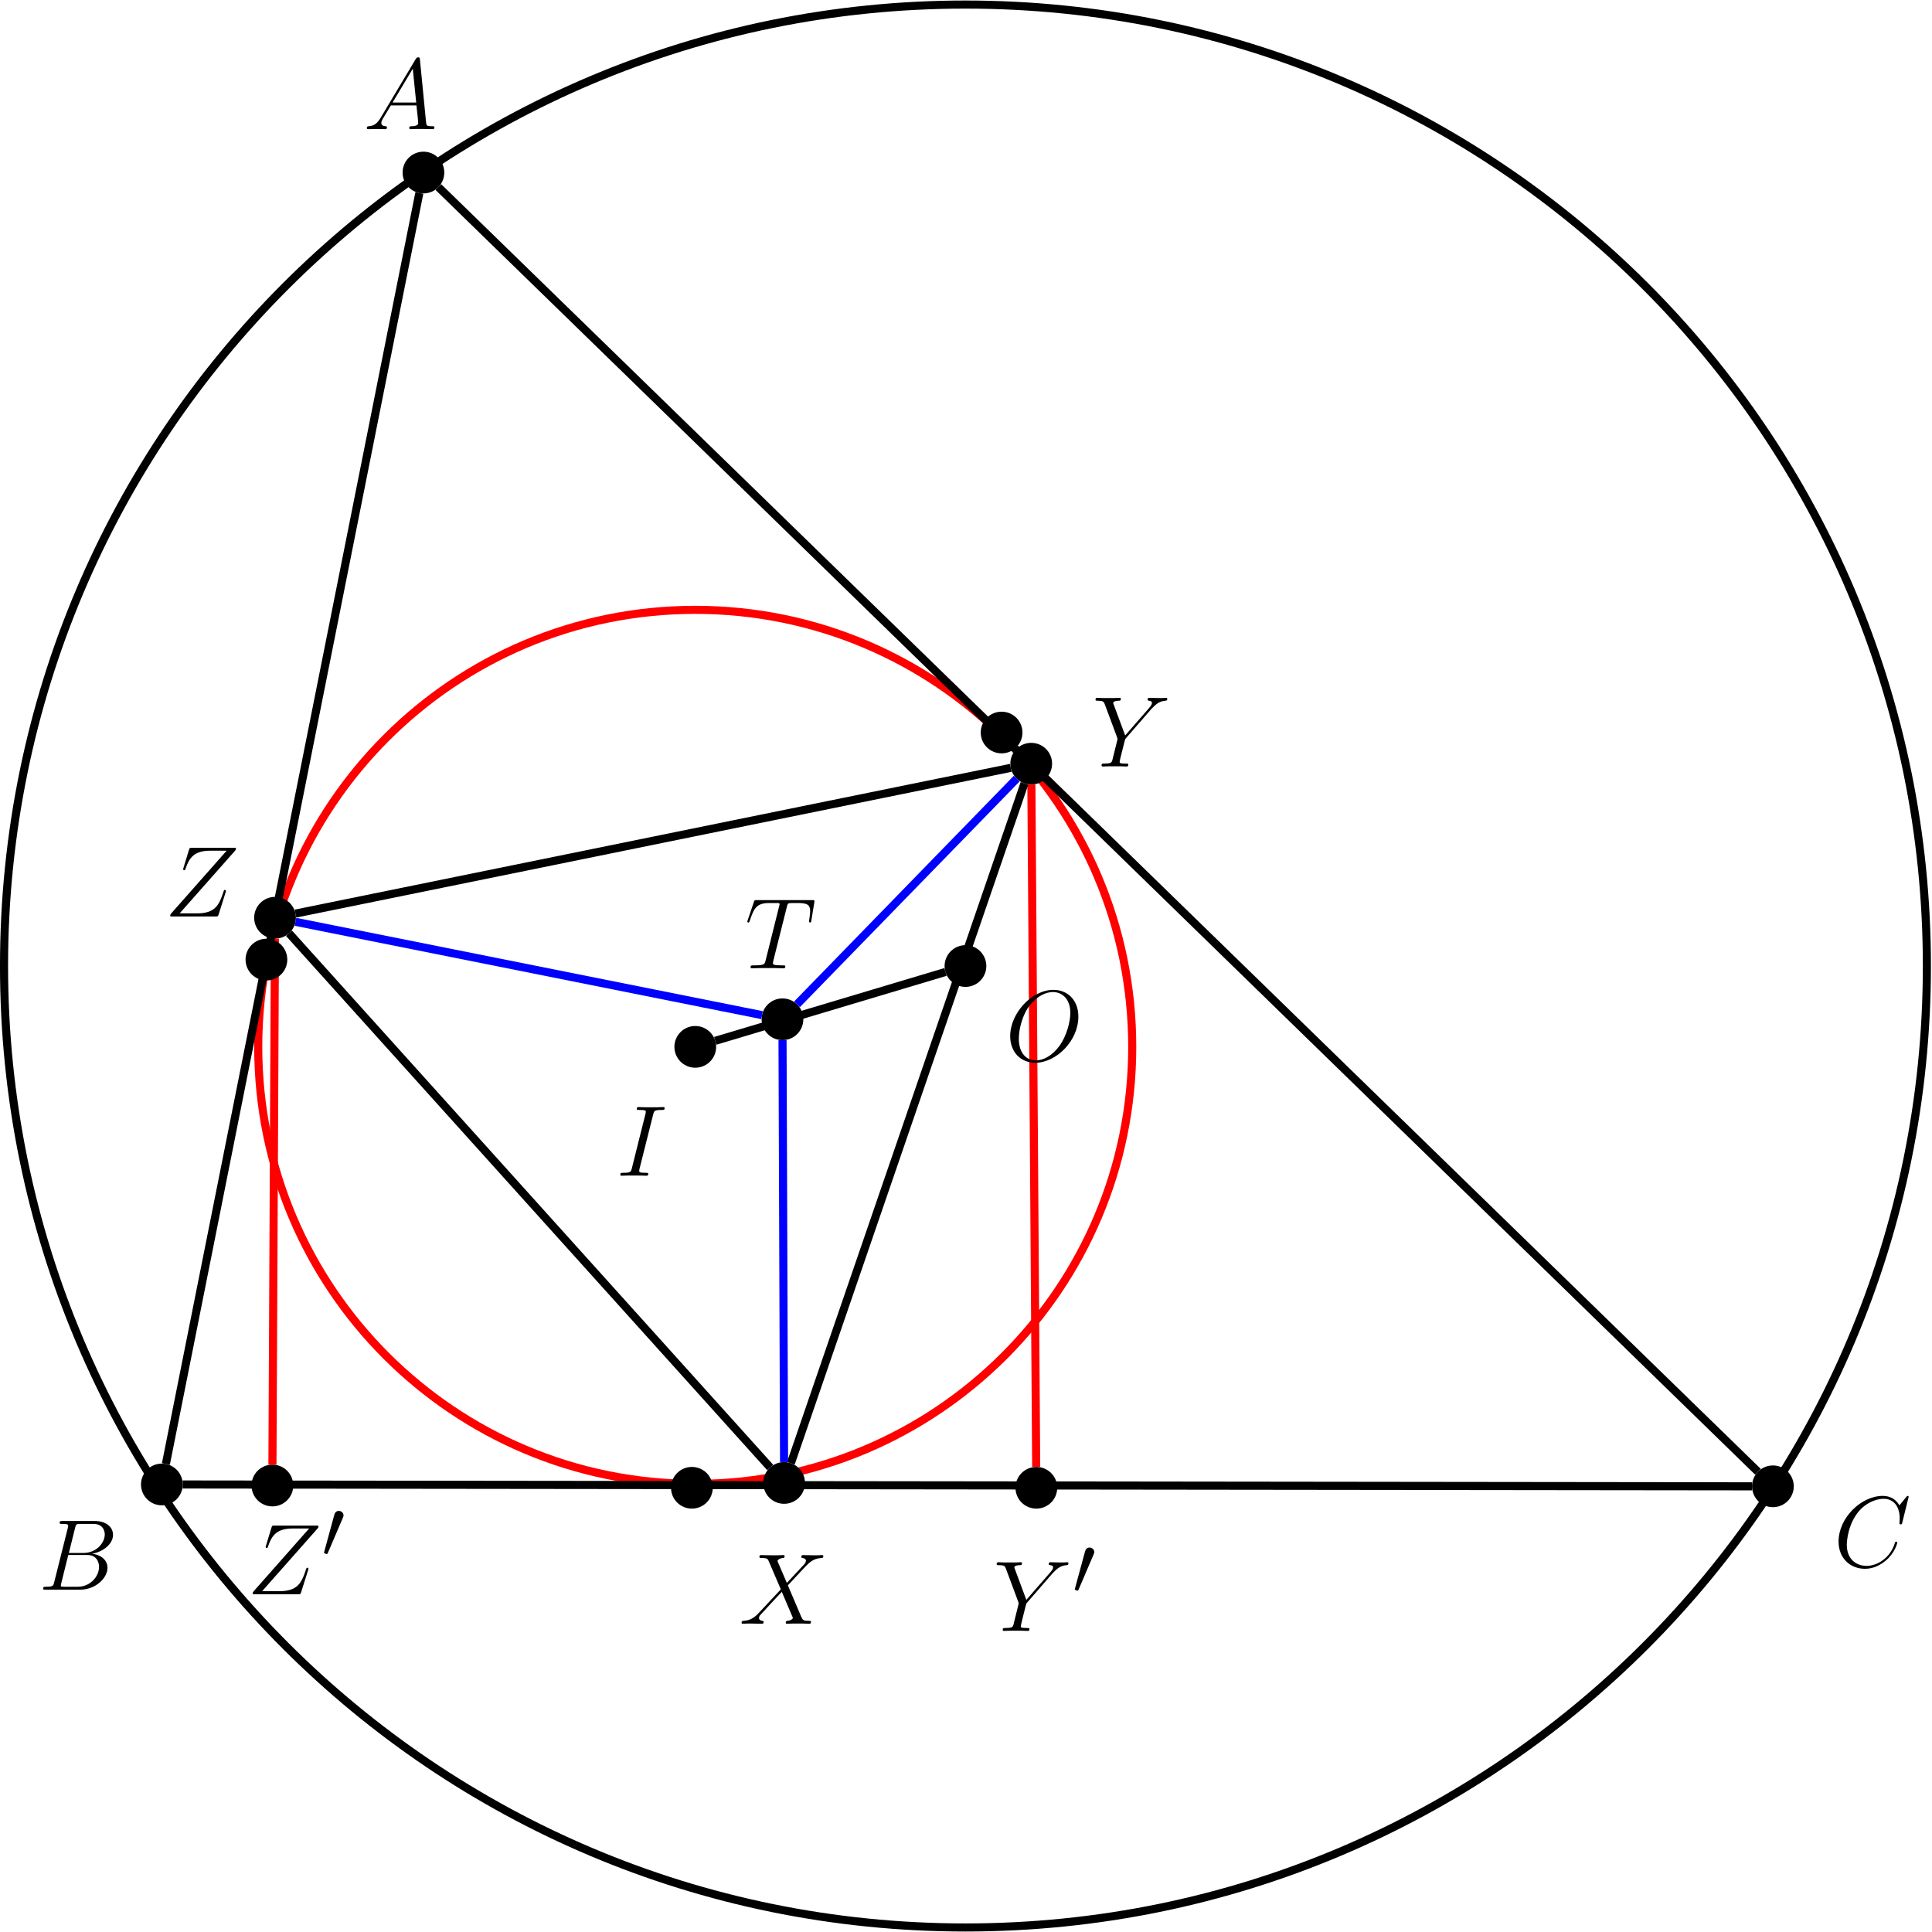 <?xml version='1.0' encoding='UTF-8'?>
<!-- This file was generated by dvisvgm 3.0.3 -->
<svg xmlns="http://www.w3.org/2000/svg" xmlns:xlink="http://www.w3.org/1999/xlink" width="239" height="239" viewBox="1872.018 1483.171 142.864 142.864">
<defs>
<path id='g0-48' d='m5.228-9.815c.103-.248 .186-.434 .186-.641c0-.599-.537-1.095-1.178-1.095c-.579 0-.95 .393-1.095 .93l-2.459 9.03c0 .041-.083 .269-.083 .289c0 .227 .537 .372 .703 .372c.124 0 .145-.062 .269-.331l3.657-8.554z'/>
<path id='g1-65' d='m4.214-2.751c-.868 1.462-1.71 1.958-2.9 2.033c-.273 .025-.471 .025-.471 .471c0 .149 .124 .248 .297 .248c.446 0 1.562-.05 2.008-.05c.719 0 1.512 .05 2.206 .05c.149 0 .446 0 .446-.471c0-.223-.198-.248-.347-.248c-.57-.05-1.041-.248-1.041-.843c0-.347 .149-.62 .471-1.165l1.884-3.123h6.321c.025 .223 .025 .421 .05 .644c.074 .644 .372 3.222 .372 3.693c0 .744-1.264 .793-1.661 .793c-.273 0-.545 0-.545 .446c0 .273 .223 .273 .372 .273c.421 0 .917-.05 1.339-.05h1.413c1.512 0 2.603 .05 2.627 .05c.174 0 .446 0 .446-.471c0-.248-.223-.248-.595-.248c-1.363 0-1.388-.223-1.462-.967l-1.512-15.467c-.05-.496-.149-.545-.421-.545c-.248 0-.397 .05-.62 .421l-8.675 14.525zm2.974-3.817l4.982-8.328l.843 8.328h-5.825z'/>
<path id='g1-66' d='m9.072-15.244c.223-.917 .322-.967 1.289-.967h3.222c2.801 0 2.801 2.38 2.801 2.603c0 2.008-2.008 4.561-5.28 4.561h-3.569l1.537-6.197zm4.189 6.395c2.702-.496 5.156-2.38 5.156-4.66c0-1.933-1.71-3.421-4.511-3.421h-7.957c-.471 0-.694 0-.694 .471c0 .248 .223 .248 .595 .248c1.512 0 1.512 .198 1.512 .471c0 .05 0 .198-.099 .57l-3.346 13.335c-.223 .868-.273 1.115-2.008 1.115c-.471 0-.719 0-.719 .446c0 .273 .149 .273 .644 .273h8.502c3.792 0 6.717-2.875 6.717-5.379c0-2.033-1.785-3.272-3.792-3.47zm-3.52 8.13h-3.346c-.347 0-.397 0-.545-.025c-.273-.025-.297-.074-.297-.273c0-.174 .05-.322 .099-.545l1.735-6.99h4.66c2.925 0 2.925 2.727 2.925 2.925c0 2.38-2.156 4.908-5.23 4.908z'/>
<path id='g1-67' d='m18.516-17.227c0-.223-.174-.223-.223-.223s-.149 0-.347 .248l-1.71 2.082c-.868-1.487-2.231-2.33-4.09-2.33c-5.354 0-10.906 5.428-10.906 11.253c0 4.139 2.9 6.717 6.519 6.717c1.983 0 3.718-.843 5.156-2.057c2.156-1.809 2.801-4.214 2.801-4.412c0-.223-.198-.223-.273-.223c-.223 0-.248 .149-.297 .248c-1.14 3.867-4.486 5.726-6.965 5.726c-2.627 0-4.908-1.686-4.908-5.205c0-.793 .248-5.106 3.049-8.353c1.363-1.586 3.693-2.974 6.048-2.974c2.727 0 3.941 2.256 3.941 4.784c0 .644-.074 1.19-.074 1.289c0 .223 .248 .223 .322 .223c.273 0 .297-.025 .397-.471l1.562-6.321z'/>
<path id='g1-73' d='m9.122-15.095c.223-.868 .273-1.115 2.082-1.115c.545 0 .744 0 .744-.471c0-.248-.273-.248-.347-.248c-.446 0-.991 .05-1.438 .05h-3.049c-.496 0-1.066-.05-1.562-.05c-.198 0-.471 0-.471 .471c0 .248 .198 .248 .694 .248c1.537 0 1.537 .198 1.537 .471c0 .174-.05 .322-.099 .545l-3.346 13.36c-.223 .868-.273 1.115-2.082 1.115c-.545 0-.768 0-.768 .471c0 .248 .248 .248 .372 .248c.446 0 .991-.05 1.438-.05h3.049c.496 0 1.041 .05 1.537 .05c.198 0 .496 0 .496-.446c0-.273-.149-.273-.694-.273c-1.537 0-1.537-.198-1.537-.496c0-.05 0-.174 .099-.57l3.346-13.311z'/>
<path id='g1-79' d='m17.995-10.857c0-4.09-2.677-6.593-6.147-6.593c-5.304 0-10.658 5.701-10.658 11.427c0 3.892 2.578 6.544 6.172 6.544c5.205 0 10.634-5.428 10.634-11.377zm-10.485 10.807c-2.033 0-4.189-1.487-4.189-5.354c0-2.256 .818-5.949 2.851-8.428c1.809-2.181 3.892-3.074 5.552-3.074c2.181 0 4.288 1.586 4.288 5.156c0 2.206-.942 5.651-2.603 8.006c-1.809 2.528-4.065 3.693-5.899 3.693z'/>
<path id='g1-84' d='m10.336-15.12c.149-.595 .198-.818 .57-.917c.198-.05 1.016-.05 1.537-.05c2.479 0 3.644 .099 3.644 2.033c0 .372-.099 1.314-.248 2.231l-.025 .297c0 .099 .099 .248 .248 .248c.248 0 .248-.124 .322-.521l.719-4.387c.05-.223 .05-.273 .05-.347c0-.273-.149-.273-.644-.273h-13.559c-.57 0-.595 .025-.744 .471l-1.512 4.462c-.025 .05-.099 .322-.099 .347c0 .124 .099 .248 .248 .248c.198 0 .248-.099 .347-.421c1.041-2.999 1.562-4.387 4.858-4.387h1.661c.595 0 .843 0 .843 .273c0 .074 0 .124-.124 .57l-3.321 13.311c-.248 .967-.297 1.215-2.925 1.215c-.62 0-.793 0-.793 .471c0 .248 .273 .248 .397 .248c.62 0 1.264-.05 1.884-.05h3.867c.62 0 1.289 .05 1.909 .05c.273 0 .521 0 .521-.471c0-.248-.174-.248-.818-.248c-2.231 0-2.231-.223-2.231-.595c0-.025 0-.198 .099-.595l3.321-13.211z'/>
<path id='g1-88' d='m11.774-10.064l-2.33-5.428c.322-.595 1.066-.694 1.363-.719c.149 0 .421-.025 .421-.446c0-.273-.223-.273-.372-.273c-.421 0-.917 .05-1.339 .05h-1.438c-1.512 0-2.603-.05-2.627-.05c-.198 0-.446 0-.446 .471c0 .248 .223 .248 .545 .248c1.438 0 1.537 .248 1.785 .843l2.95 6.891l-5.379 5.751c-.892 .967-1.958 1.909-3.792 2.008c-.297 .025-.496 .025-.496 .471c0 .074 .025 .248 .297 .248c.347 0 .719-.05 1.066-.05h1.165c.793 0 1.661 .05 2.429 .05c.174 0 .471 0 .471-.446c0-.248-.174-.273-.322-.273c-.496-.05-.818-.322-.818-.719c0-.421 .297-.719 1.016-1.462l2.206-2.404c.545-.57 1.859-2.008 2.404-2.553l2.603 6.098c.025 .05 .124 .297 .124 .322c0 .223-.545 .669-1.339 .719c-.149 0-.421 .025-.421 .471c0 .248 .248 .248 .372 .248c.421 0 .917-.05 1.339-.05h2.727c.446 0 .917 .05 1.339 .05c.174 0 .446 0 .446-.471c0-.248-.248-.248-.471-.248c-1.487-.025-1.537-.149-1.958-1.066l-3.272-7.684l3.148-3.371c.248-.248 .818-.868 1.041-1.115c1.066-1.115 2.057-2.132 4.065-2.256c.248-.025 .496-.025 .496-.446c0-.273-.223-.273-.322-.273c-.347 0-.719 .05-1.066 .05h-1.14c-.793 0-1.661-.05-2.429-.05c-.174 0-.471 0-.471 .446c0 .248 .174 .273 .322 .273c.397 .05 .818 .248 .818 .719l-.025 .05c-.025 .174-.074 .421-.347 .719l-4.338 4.66z'/>
<path id='g1-89' d='m14.575-14.178l.57-.57c1.091-1.115 2.008-1.388 2.875-1.462c.273-.025 .496-.05 .496-.471c0-.248-.248-.248-.297-.248c-.297 0-.62 .05-.917 .05h-1.016c-.719 0-1.487-.05-2.181-.05c-.174 0-.446 0-.446 .471c0 .223 .248 .248 .322 .248c.744 .05 .744 .421 .744 .57c0 .273-.198 .644-.694 1.215l-5.899 6.767l-2.801-7.535c-.149-.347-.149-.397-.149-.446c0-.521 1.016-.57 1.314-.57s.57 0 .57-.446c0-.273-.223-.273-.372-.273c-.421 0-.917 .05-1.339 .05h-2.751c-.446 0-.917-.05-1.339-.05c-.174 0-.446 0-.446 .471c0 .248 .223 .248 .595 .248c1.215 0 1.438 .223 1.661 .793l3.074 8.254c.025 .074 .099 .347 .099 .421s-1.215 4.957-1.289 5.205c-.198 .669-.446 .793-2.033 .818c-.421 0-.62 0-.62 .471c0 .248 .273 .248 .347 .248c.446 0 .967-.05 1.438-.05h2.925c.446 0 .967 .05 1.413 .05c.174 0 .471 0 .471-.446c0-.273-.174-.273-.595-.273c-1.537 0-1.537-.174-1.537-.446c0-.174 .198-.967 .322-1.462l.892-3.569c.149-.521 .149-.57 .372-.818l6.222-7.163z'/>
<path id='g1-90' d='m17.351-16.161c.149-.174 .273-.322 .273-.57c0-.174-.025-.198-.595-.198h-10.237c-.57 0-.595 .025-.744 .471l-1.363 4.462c-.074 .248-.074 .297-.074 .347c0 .099 .074 .248 .248 .248c.198 0 .248-.099 .347-.421c.917-2.677 2.132-4.387 6.048-4.387h4.065l-13.583 15.368c-.223 .273-.322 .372-.322 .644c0 .198 .124 .198 .595 .198h10.584c.57 0 .595-.025 .744-.471l1.735-5.478c.025-.074 .074-.248 .074-.347c0-.124-.099-.248-.248-.248c-.198 0-.223 .025-.421 .644c-1.041 3.198-2.132 5.131-6.445 5.131h-4.288l13.608-15.393z'/>
</defs>
<g id='page1'>
<!--start 1872.019782 1626.000794 -->
<g transform='matrix(.3 0 0 .3 1306.273 1109.105)'>
<use x='1946.692' y='1639.855' xlink:href='#g1-90'/>
<use x='1965.084' y='1630.859' xlink:href='#g0-48'/>
</g>
<g transform='matrix(.3 0 0 .3 1342.663 1111.285)'>
<use x='1946.692' y='1639.855' xlink:href='#g1-88'/>
</g>
<g transform='matrix(.3 0 0 .3 1361.463 1111.815)'>
<use x='1946.692' y='1639.855' xlink:href='#g1-89'/>
<use x='1966.167' y='1630.859' xlink:href='#g0-48'/>
</g>
<g transform='matrix(.3 0 0 .3 1368.773 1047.895)'>
<use x='1946.692' y='1639.855' xlink:href='#g1-89'/>
</g>
<g transform='matrix(.3 0 0 .3 1300.173 1058.985)'>
<use x='1946.692' y='1639.855' xlink:href='#g1-90'/>
</g>
<path d='m1924.973 1560.582c0-.852-.691-1.543-1.543-1.543c-.852 0-1.543 .691-1.543 1.543c0 .852 .691 1.543 1.543 1.543c.852 0 1.543-.691 1.543-1.543z'/>
<path d='m1955.742 1560.582c0-17.848-14.465-32.316-32.313-32.316c-17.848 0-32.316 14.468-32.316 32.316c0 17.848 14.469 32.316 32.316 32.316c17.848 0 32.313-14.469 32.313-32.316z' stroke='#f00' fill='none' stroke-width='.598' stroke-miterlimit='10'/>
<path d='m1893.703 1593.02c0-.856-.691-1.543-1.543-1.543c-.852 0-1.543 .688-1.543 1.543c0 .852 .692 1.543 1.543 1.543c.852 0 1.543-.691 1.543-1.543z'/>
<path d='m1893.899 1551.035c0-.852-.691-1.543-1.543-1.543c-.852 0-1.543 .691-1.543 1.543c0 .852 .691 1.543 1.543 1.543c.852 0 1.543-.691 1.543-1.543z'/>
<path d='m1892.348 1552.578l-.184 38.898' stroke='#f00' fill='none' stroke-width='.598' stroke-miterlimit='10'/>
<path d='m1947.625 1537.34c0-.856-.691-1.543-1.543-1.543c-.852 0-1.543 .687-1.543 1.543c0 .851 .691 1.539 1.543 1.539c.852 0 1.543-.688 1.543-1.539z'/>
<path d='m1949.816 1539.641c0-.852-.691-1.539-1.543-1.539c-.852 0-1.543 .687-1.543 1.539c0 .855 .691 1.543 1.543 1.543c.852 0 1.543-.688 1.543-1.543z'/>
<path d='m1950.195 1593.184c0-.852-.691-1.539-1.543-1.539s-1.543 .688-1.543 1.539c0 .856 .691 1.543 1.543 1.543s1.543-.688 1.543-1.543z'/>
<path d='m1948.285 1541.184l.355 50.461' stroke='#f00' fill='none' stroke-width='.598' stroke-miterlimit='10'/>
<path d='m1931.422 1558.543c0-.852-.691-1.543-1.543-1.543c-.852 0-1.543 .691-1.543 1.543s.691 1.543 1.543 1.543c.852 0 1.543-.691 1.543-1.543z'/>
<path d='m1924.723 1593.184c0-.852-.691-1.539-1.543-1.539c-.852 0-1.543 .688-1.543 1.539c0 .856 .691 1.543 1.543 1.543c.852 0 1.543-.688 1.543-1.543z'/>
<path d='m1931.543 1592.828c0-.852-.691-1.543-1.543-1.543c-.852 0-1.543 .691-1.543 1.543c0 .856 .691 1.543 1.543 1.543c.852 0 1.543-.688 1.543-1.543z'/>
<path d='m1893.262 1554.129c0-.852-.691-1.543-1.543-1.543s-1.543 .691-1.543 1.543c0 .852 .691 1.543 1.543 1.543s1.543-.691 1.543-1.543z'/>
<path d='m1885.531 1592.941c0-.852-.691-1.543-1.543-1.543c-.855 0-1.543 .691-1.543 1.543c0 .852 .688 1.543 1.543 1.543c.852 0 1.543-.691 1.543-1.543z'/>
<path d='m1904.871 1495.93c0-.852-.688-1.543-1.539-1.543c-.856 0-1.543 .691-1.543 1.543c0 .855 .688 1.543 1.543 1.543c.852 0 1.539-.688 1.539-1.543z'/>
<path d='m2004.66 1593.078c0-.852-.691-1.543-1.543-1.543c-.852 0-1.543 .691-1.543 1.543c0 .852 .691 1.543 1.543 1.543c.852 0 1.543-.691 1.543-1.543z'/>
<path d='m1944.953 1554.605c0-.852-.691-1.543-1.543-1.543c-.852 0-1.543 .691-1.543 1.543s.691 1.543 1.543 1.543c.852 0 1.543-.691 1.543-1.543z'/>
<path d='m1893.387 1552.18l35.582 39.504m1.531-.312l17.273-50.273m-1.012-1.149l-52.895 10.777m-1.512 .309z' stroke='#000' fill='none' stroke-width='.598' stroke-miterlimit='10'/>
<path d='m1893.867 1551.336l34.5 6.902m2.586-.801l16.246-16.691' stroke='#00f' fill='none' stroke-width='.598' stroke-miterlimit='10'/>
<path d='m1929.883 1560.086l.113 31.199' stroke='#00f' fill='none' stroke-width='.598' stroke-miterlimit='10'/>
<path d='m1903.027 1497.441l-18.742 93.985m1.242 1.516l116.047 .137m.438-1.078l-97.578-94.996m-1.105-1.074z' stroke='#000' fill='none' stroke-width='.598' stroke-miterlimit='10'/>
<path d='m2014.504 1554.602c0-39.266-31.828-71.094-71.094-71.094c-39.266 0-71.094 31.828-71.094 71.094s31.828 71.098 71.094 71.098c39.266 0 71.094-31.832 71.094-71.098z' stroke='#000' fill='none' stroke-width='.598' stroke-miterlimit='10'/>
<path d='m1924.906 1560.137l17.027-5.094' stroke='#000' fill='none' stroke-width='.598' stroke-miterlimit='10'/>
<g transform='matrix(.3 0 0 .3 1314.883 1000.765)'>
<use x='1946.692' y='1639.855' xlink:href='#g1-65'/>
</g>
<g transform='matrix(.3 0 0 .3 1290.843 1108.765)'>
<use x='1946.692' y='1639.855' xlink:href='#g1-66'/>
</g>
<g transform='matrix(.3 0 0 .3 1423.593 1107.065)'>
<use x='1946.692' y='1639.855' xlink:href='#g1-67'/>
</g>
<g transform='matrix(.3 0 0 .3 1333.573 1078.155)'>
<use x='1946.692' y='1639.855' xlink:href='#g1-73'/>
</g>
<g transform='matrix(.3 0 0 .3 1362.353 1069.645)'>
<use x='1946.692' y='1639.855' xlink:href='#g1-79'/>
</g>
<g transform='matrix(.3 0 0 .3 1343.093 1062.815)'>
<use x='1946.692' y='1639.855' xlink:href='#g1-84'/>
</g>
</g>
<script type="text/ecmascript">if(window.parent.postMessage)window.parent.postMessage("89.625|179.25|179.25|"+window.location,"*");</script>
</svg>